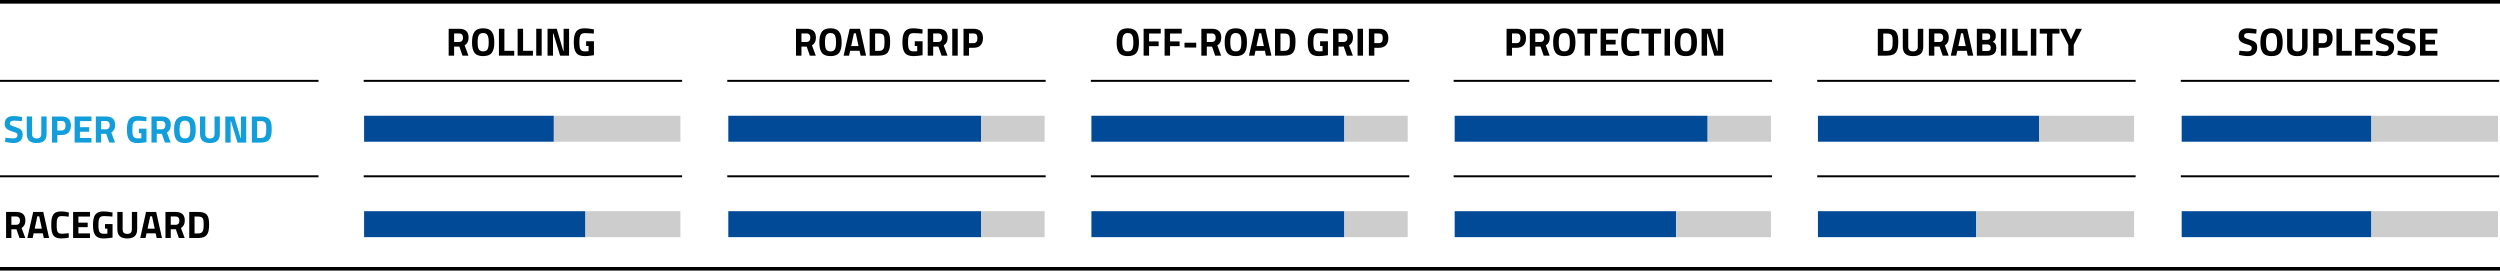 <?xml version="1.0" encoding="UTF-8"?><svg id="Ebene_2" xmlns="http://www.w3.org/2000/svg" viewBox="0 0 632.6 68.47"><defs><style>.cls-1{fill:#004a98;}.cls-2{fill:#119eda;}.cls-3{fill:#cdcdcd;}</style></defs><g id="Ebene_1-2"><polyline points="0 20.71 0 20.21 80.6 20.21 80.6 20.71"/><rect x="0" width="632.6" height=".92"/><g><path d="M114.91,11.8v2.28h-1.38V7.28h2.64c1.55,0,2.4,.69,2.4,2.24,0,.94-.38,1.57-1,1.96l.97,2.6h-1.51l-.79-2.28h-1.33Zm1.26-3.34h-1.26v2.16h1.28c.69,0,.97-.48,.97-1.08,0-.65-.33-1.08-.99-1.08Z"/><path d="M119.44,10.72c0-2.3,.68-3.56,2.82-3.56s2.82,1.26,2.82,3.56-.68,3.48-2.82,3.48-2.82-1.18-2.82-3.48Zm4.22,0c0-1.57-.28-2.36-1.4-2.36s-1.4,.79-1.4,2.36,.28,2.28,1.4,2.28,1.4-.71,1.4-2.28Z"/><path d="M126.25,14.08V7.28h1.38v5.58h2.49v1.22h-3.87Z"/><path d="M130.98,14.08V7.28h1.38v5.58h2.49v1.22h-3.87Z"/><path d="M135.69,7.28h1.38v6.8h-1.38V7.28Z"/><path d="M138.55,7.28h2.33l1.64,5.6h.1V7.28h1.38v6.8h-2.27l-1.7-5.6h-.1v5.6h-1.38V7.28Z"/><path d="M148.31,10.44h1.98v3.53s-1.43,.23-2.32,.23c-2.22,0-2.78-1.24-2.78-3.52,0-2.48,.72-3.52,2.73-3.52,1.05,0,2.37,.28,2.37,.28l-.04,1.07s-1.2-.13-2.11-.13c-1.18,0-1.53,.39-1.53,2.3,0,1.81,.25,2.32,1.49,2.32,.41,0,.83-.04,.83-.04v-1.32h-.62v-1.2Z"/></g><g><path class="cls-2" d="M5.5,30.68s-1.37-.16-1.93-.16c-.72,0-1.06,.26-1.06,.7s.26,.56,1.37,.91c1.43,.46,1.86,.85,1.86,1.95,0,1.44-.98,2.11-2.28,2.11-.9,0-2.2-.3-2.2-.3l.14-1.04s1.3,.17,1.99,.17,1.03-.34,1.03-.85c0-.41-.23-.59-1.18-.86-1.48-.43-2.05-.93-2.05-1.99,0-1.37,.91-1.96,2.25-1.96,.88,0,2.17,.26,2.17,.26l-.11,1.06Z"/><path class="cls-2" d="M9.28,35.03c.79,0,1.17-.38,1.17-1.16v-4.4h1.34v4.37c0,1.65-.86,2.35-2.51,2.35s-2.51-.7-2.51-2.35v-4.37h1.34v4.4c0,.79,.39,1.16,1.17,1.16Z"/><path class="cls-2" d="M14.5,34.16v1.92h-1.34v-6.6h2.43c1.55,0,2.35,.76,2.35,2.29s-.8,2.39-2.35,2.39h-1.09Zm1.08-1.15c.67,0,1-.41,1-1.24s-.33-1.15-1-1.15h-1.08v2.39h1.08Z"/><path class="cls-2" d="M18.88,29.48h4.27v1.16h-2.93v1.54h2.35v1.15h-2.35v1.58h2.93v1.16h-4.27v-6.6Z"/><path class="cls-2" d="M25.59,33.86v2.21h-1.34v-6.6h2.56c1.5,0,2.33,.67,2.33,2.17,0,.91-.37,1.52-.97,1.9l.94,2.52h-1.47l-.77-2.21h-1.29Zm1.22-3.24h-1.22v2.1h1.24c.67,0,.94-.47,.94-1.05,0-.63-.32-1.05-.96-1.05Z"/><path class="cls-2" d="M35.15,32.55h1.92v3.43s-1.39,.22-2.25,.22c-2.15,0-2.7-1.2-2.7-3.42,0-2.41,.7-3.42,2.65-3.42,1.02,0,2.3,.27,2.3,.27l-.04,1.04s-1.16-.13-2.05-.13c-1.15,0-1.48,.38-1.48,2.23,0,1.76,.24,2.25,1.45,2.25,.4,0,.81-.04,.81-.04v-1.28h-.6v-1.16Z"/><path class="cls-2" d="M39.67,33.86v2.21h-1.34v-6.6h2.56c1.5,0,2.33,.67,2.33,2.17,0,.91-.37,1.52-.97,1.9l.94,2.52h-1.47l-.77-2.21h-1.29Zm1.22-3.24h-1.22v2.1h1.24c.67,0,.94-.47,.94-1.05,0-.63-.32-1.05-.96-1.05Z"/><path class="cls-2" d="M44.05,32.82c0-2.23,.66-3.46,2.74-3.46s2.74,1.22,2.74,3.46-.66,3.38-2.74,3.38-2.74-1.14-2.74-3.38Zm4.1,0c0-1.52-.27-2.29-1.36-2.29s-1.36,.77-1.36,2.29,.27,2.21,1.36,2.21,1.36-.69,1.36-2.21Z"/><path class="cls-2" d="M53.12,35.03c.79,0,1.17-.38,1.17-1.16v-4.4h1.34v4.37c0,1.65-.86,2.35-2.51,2.35s-2.51-.7-2.51-2.35v-4.37h1.34v4.4c0,.79,.39,1.16,1.17,1.16Z"/><path class="cls-2" d="M57.01,29.48h2.26l1.59,5.43h.1v-5.43h1.34v6.6h-2.2l-1.65-5.43h-.1v5.43h-1.34v-6.6Z"/><path class="cls-2" d="M63.73,36.08v-6.6h2.22c2.3,0,2.8,.98,2.8,3.17s-.44,3.43-2.8,3.43h-2.22Zm2.22-5.43h-.88v4.27h.88c1.3,0,1.43-.8,1.43-2.26s-.13-2.01-1.43-2.01Z"/></g><rect x="92.03" y="20.21" width="80.57" height=".5"/><rect class="cls-1" x="92.13" y="29.29" width="48" height="6.57"/><rect class="cls-3" x="140.17" y="29.29" width="32" height="6.57"/><g><path d="M202.8,11.8v2.28h-1.38V7.28h2.64c1.55,0,2.4,.69,2.4,2.24,0,.94-.38,1.57-1,1.96l.97,2.6h-1.51l-.79-2.28h-1.33Zm1.26-3.34h-1.26v2.16h1.28c.69,0,.97-.48,.97-1.08,0-.65-.33-1.08-.99-1.08Z"/><path d="M207.33,10.72c0-2.3,.68-3.56,2.82-3.56s2.82,1.26,2.82,3.56-.68,3.48-2.82,3.48-2.82-1.18-2.82-3.48Zm4.22,0c0-1.57-.28-2.36-1.4-2.36s-1.4,.79-1.4,2.36,.28,2.28,1.4,2.28,1.4-.71,1.4-2.28Z"/><path d="M215,7.28h2.62l1.53,6.8h-1.38l-.27-1.23h-2.38l-.27,1.23h-1.38l1.53-6.8Zm.38,4.37h1.86l-.69-3.23h-.48l-.69,3.23Z"/><path d="M220.06,14.08V7.28h2.29c2.37,0,2.89,1.01,2.89,3.27s-.45,3.53-2.89,3.53h-2.29Zm2.29-5.6h-.91v4.4h.91c1.34,0,1.47-.82,1.47-2.33s-.13-2.07-1.47-2.07Z"/><path d="M231.47,10.44h1.98v3.53s-1.43,.23-2.32,.23c-2.22,0-2.78-1.24-2.78-3.52,0-2.48,.72-3.52,2.73-3.52,1.05,0,2.37,.28,2.37,.28l-.04,1.07s-1.2-.13-2.11-.13c-1.18,0-1.53,.39-1.53,2.3,0,1.81,.25,2.32,1.49,2.32,.41,0,.83-.04,.83-.04v-1.32h-.62v-1.2Z"/><path d="M236.13,11.8v2.28h-1.38V7.28h2.64c1.55,0,2.4,.69,2.4,2.24,0,.94-.38,1.57-1,1.96l.97,2.6h-1.51l-.79-2.28h-1.33Zm1.26-3.34h-1.26v2.16h1.28c.69,0,.97-.48,.97-1.08,0-.65-.33-1.08-.99-1.08Z"/><path d="M240.96,7.28h1.38v6.8h-1.38V7.28Z"/><path d="M245.19,12.1v1.98h-1.38V7.28h2.5c1.6,0,2.42,.78,2.42,2.36s-.82,2.46-2.42,2.46h-1.12Zm1.11-1.18c.69,0,1.03-.42,1.03-1.28s-.34-1.18-1.03-1.18h-1.11v2.46h1.11Z"/></g><g><path d="M282.56,10.72c0-2.3,.68-3.56,2.82-3.56s2.82,1.26,2.82,3.56-.68,3.48-2.82,3.48-2.82-1.18-2.82-3.48Zm4.22,0c0-1.57-.28-2.36-1.4-2.36s-1.4,.79-1.4,2.36,.28,2.28,1.4,2.28,1.4-.71,1.4-2.28Z"/><path d="M289.38,7.28h4.34v1.2h-2.96v2h2.42v1.2h-2.42v2.4h-1.38V7.28Z"/><path d="M294.69,7.28h4.34v1.2h-2.96v2h2.42v1.2h-2.42v2.4h-1.38V7.28Z"/><path d="M299.73,10.81h2.96v1.22h-2.96v-1.22Z"/><path d="M305.37,11.8v2.28h-1.38V7.28h2.64c1.55,0,2.4,.69,2.4,2.24,0,.94-.38,1.57-1,1.96l.97,2.6h-1.51l-.79-2.28h-1.33Zm1.26-3.34h-1.26v2.16h1.28c.69,0,.97-.48,.97-1.08,0-.65-.33-1.08-.99-1.08Z"/><path d="M309.89,10.72c0-2.3,.68-3.56,2.82-3.56s2.82,1.26,2.82,3.56-.68,3.48-2.82,3.48-2.82-1.18-2.82-3.48Zm4.22,0c0-1.57-.28-2.36-1.4-2.36s-1.4,.79-1.4,2.36,.28,2.28,1.4,2.28,1.4-.71,1.4-2.28Z"/><path d="M317.57,7.28h2.62l1.53,6.8h-1.38l-.27-1.23h-2.38l-.27,1.23h-1.38l1.53-6.8Zm.38,4.37h1.86l-.69-3.23h-.48l-.69,3.23Z"/><path d="M322.63,14.08V7.28h2.29c2.37,0,2.89,1.01,2.89,3.27s-.45,3.53-2.89,3.53h-2.29Zm2.29-5.6h-.91v4.4h.91c1.34,0,1.47-.82,1.47-2.33s-.13-2.07-1.47-2.07Z"/><path d="M334.04,10.44h1.98v3.53s-1.43,.23-2.32,.23c-2.22,0-2.78-1.24-2.78-3.52,0-2.48,.72-3.52,2.73-3.52,1.05,0,2.37,.28,2.37,.28l-.04,1.07s-1.2-.13-2.11-.13c-1.18,0-1.53,.39-1.53,2.3,0,1.81,.25,2.32,1.49,2.32,.41,0,.83-.04,.83-.04v-1.32h-.62v-1.2Z"/><path d="M338.7,11.8v2.28h-1.38V7.28h2.64c1.55,0,2.4,.69,2.4,2.24,0,.94-.38,1.57-1,1.96l.97,2.6h-1.51l-.79-2.28h-1.33Zm1.26-3.34h-1.26v2.16h1.28c.69,0,.97-.48,.97-1.08,0-.65-.33-1.08-.99-1.08Z"/><path d="M343.52,7.28h1.38v6.8h-1.38V7.28Z"/><path d="M347.76,12.1v1.98h-1.38V7.28h2.5c1.6,0,2.42,.78,2.42,2.36s-.82,2.46-2.42,2.46h-1.12Zm1.11-1.18c.69,0,1.03-.42,1.03-1.28s-.34-1.18-1.03-1.18h-1.11v2.46h1.11Z"/></g><rect x="184.03" y="20.21" width="80.57" height=".5"/><rect x="276.03" y="20.21" width="80.57" height=".5"/><g><rect class="cls-1" x="184.29" y="29.29" width="64" height="6.57"/><rect class="cls-3" x="248.33" y="29.29" width="16" height="6.57"/></g><g><rect class="cls-1" x="276.17" y="29.29" width="64" height="6.57"/><rect class="cls-3" x="340.21" y="29.29" width="16" height="6.57"/></g><g><path d="M382.6,12.1v1.98h-1.38V7.28h2.5c1.6,0,2.42,.78,2.42,2.36s-.82,2.46-2.42,2.46h-1.12Zm1.11-1.18c.69,0,1.03-.42,1.03-1.28s-.34-1.18-1.03-1.18h-1.11v2.46h1.11Z"/><path d="M388.49,11.8v2.28h-1.38V7.28h2.64c1.55,0,2.4,.69,2.4,2.24,0,.94-.38,1.57-1,1.96l.97,2.6h-1.51l-.79-2.28h-1.33Zm1.26-3.34h-1.26v2.16h1.28c.69,0,.97-.48,.97-1.08,0-.65-.33-1.08-.99-1.08Z"/><path d="M393.01,10.72c0-2.3,.68-3.56,2.82-3.56s2.82,1.26,2.82,3.56-.68,3.48-2.82,3.48-2.82-1.18-2.82-3.48Zm4.22,0c0-1.57-.28-2.36-1.4-2.36s-1.4,.79-1.4,2.36,.28,2.28,1.4,2.28,1.4-.71,1.4-2.28Z"/><path d="M399.15,7.28h5v1.22h-1.8v5.58h-1.38v-5.58h-1.82v-1.22Z"/><path d="M405.02,7.28h4.4v1.2h-3.02v1.59h2.42v1.18h-2.42v1.63h3.02v1.2h-4.4V7.28Z"/><path d="M414.82,13.97c-.46,.1-1.36,.23-1.98,.23-2.1,0-2.6-1.14-2.6-3.52,0-2.58,.58-3.52,2.6-3.52,.71,0,1.57,.17,1.99,.27l-.04,1.1c-.46-.07-1.3-.15-1.75-.15-1.05,0-1.38,.37-1.38,2.3,0,1.83,.24,2.3,1.42,2.3,.46,0,1.31-.08,1.71-.14l.03,1.13Z"/><path d="M415.33,7.28h5v1.22h-1.8v5.58h-1.38v-5.58h-1.82v-1.22Z"/><path d="M421.2,7.28h1.38v6.8h-1.38V7.28Z"/><path d="M423.76,10.72c0-2.3,.68-3.56,2.82-3.56s2.82,1.26,2.82,3.56-.68,3.48-2.82,3.48-2.82-1.18-2.82-3.48Zm4.22,0c0-1.57-.28-2.36-1.4-2.36s-1.4,.79-1.4,2.36,.28,2.28,1.4,2.28,1.4-.71,1.4-2.28Z"/><path d="M430.58,7.28h2.33l1.64,5.6h.1V7.28h1.38v6.8h-2.27l-1.7-5.6h-.1v5.6h-1.38V7.28Z"/></g><g><path d="M475.16,14.08V7.28h2.29c2.37,0,2.89,1.01,2.89,3.27s-.45,3.53-2.89,3.53h-2.29Zm2.29-5.6h-.91v4.4h.91c1.34,0,1.47-.82,1.47-2.33s-.13-2.07-1.47-2.07Z"/><path d="M484.07,13c.81,0,1.21-.39,1.21-1.19V7.28h1.38v4.5c0,1.7-.89,2.42-2.59,2.42s-2.59-.72-2.59-2.42V7.28h1.38v4.53c0,.81,.4,1.19,1.21,1.19Z"/><path d="M489.46,11.8v2.28h-1.38V7.28h2.64c1.55,0,2.4,.69,2.4,2.24,0,.94-.38,1.57-1,1.96l.97,2.6h-1.51l-.79-2.28h-1.33Zm1.26-3.34h-1.26v2.16h1.28c.69,0,.97-.48,.97-1.08,0-.65-.33-1.08-.99-1.08Z"/><path d="M495.16,7.28h2.62l1.53,6.8h-1.38l-.27-1.23h-2.38l-.27,1.23h-1.38l1.53-6.8Zm.38,4.37h1.86l-.69-3.23h-.48l-.69,3.23Z"/><path d="M502.89,7.28c1.37,0,2.12,.5,2.12,1.8,0,.77-.21,1.16-.75,1.5,.58,.25,.88,.67,.88,1.55,0,1.36-.85,1.95-2.21,1.95h-2.71V7.28h2.67Zm-1.29,1.18v1.62h1.23c.54,0,.78-.28,.78-.82s-.27-.8-.79-.8h-1.22Zm0,2.78v1.66h1.26c.57,0,.88-.17,.88-.84,0-.56-.33-.82-.88-.82h-1.26Z"/><path d="M506.31,7.28h1.38v6.8h-1.38V7.28Z"/><path d="M509.17,14.08V7.28h1.38v5.58h2.49v1.22h-3.87Z"/><path d="M513.89,7.28h1.38v6.8h-1.38V7.28Z"/><path d="M516.14,7.28h5v1.22h-1.8v5.58h-1.38v-5.58h-1.82v-1.22Z"/><path d="M524.74,14.08h-1.38v-2.75l-2.1-4.05h1.53l1.25,2.71,1.25-2.71h1.53l-2.08,4.05v2.75Z"/></g><g><path d="M570.91,8.52s-1.41-.16-1.99-.16c-.74,0-1.09,.27-1.09,.72s.27,.58,1.41,.94c1.47,.47,1.92,.88,1.92,2.01,0,1.48-1.01,2.17-2.35,2.17-.93,0-2.27-.31-2.27-.31l.14-1.07s1.34,.18,2.05,.18,1.06-.35,1.06-.88c0-.42-.24-.61-1.22-.89-1.53-.44-2.11-.96-2.11-2.05,0-1.41,.94-2.02,2.32-2.02,.91,0,2.24,.27,2.24,.27l-.11,1.09Z"/><path d="M571.97,10.72c0-2.3,.68-3.56,2.82-3.56s2.82,1.26,2.82,3.56-.68,3.48-2.82,3.48-2.82-1.18-2.82-3.48Zm4.22,0c0-1.57-.28-2.36-1.4-2.36s-1.4,.79-1.4,2.36,.28,2.28,1.4,2.28,1.4-.71,1.4-2.28Z"/><path d="M581.32,13c.81,0,1.21-.39,1.21-1.19V7.28h1.38v4.5c0,1.7-.89,2.42-2.59,2.42s-2.59-.72-2.59-2.42V7.28h1.38v4.53c0,.81,.4,1.19,1.21,1.19Z"/><path d="M586.71,12.1v1.98h-1.38V7.28h2.5c1.6,0,2.42,.78,2.42,2.36s-.82,2.46-2.42,2.46h-1.12Zm1.11-1.18c.69,0,1.03-.42,1.03-1.28s-.34-1.18-1.03-1.18h-1.11v2.46h1.11Z"/><path d="M591.22,14.08V7.28h1.38v5.58h2.49v1.22h-3.87Z"/><path d="M595.94,7.28h4.4v1.2h-3.02v1.59h2.42v1.18h-2.42v1.63h3.02v1.2h-4.4V7.28Z"/><path d="M605.56,8.52s-1.41-.16-1.99-.16c-.74,0-1.09,.27-1.09,.72s.27,.58,1.41,.94c1.47,.47,1.92,.88,1.92,2.01,0,1.48-1.01,2.17-2.35,2.17-.93,0-2.27-.31-2.27-.31l.14-1.07s1.34,.18,2.05,.18,1.06-.35,1.06-.88c0-.42-.24-.61-1.22-.89-1.53-.44-2.11-.96-2.11-2.05,0-1.41,.94-2.02,2.32-2.02,.91,0,2.24,.27,2.24,.27l-.11,1.09Z"/><path d="M611,8.52s-1.41-.16-1.99-.16c-.74,0-1.09,.27-1.09,.72s.27,.58,1.41,.94c1.47,.47,1.92,.88,1.92,2.01,0,1.48-1.01,2.17-2.35,2.17-.93,0-2.27-.31-2.27-.31l.14-1.07s1.34,.18,2.05,.18,1.06-.35,1.06-.88c0-.42-.24-.61-1.22-.89-1.53-.44-2.11-.96-2.11-2.05,0-1.41,.94-2.02,2.32-2.02,.91,0,2.24,.27,2.24,.27l-.11,1.09Z"/><path d="M612.36,7.28h4.4v1.2h-3.02v1.59h2.42v1.18h-2.42v1.63h3.02v1.2h-4.4V7.28Z"/></g><rect x="367.83" y="20.21" width="80.57" height=".5"/><rect x="551.83" y="20.21" width="80.57" height=".5"/><rect x="459.83" y="20.21" width="80.57" height=".5"/><g><rect class="cls-1" x="368.09" y="29.29" width="64" height="6.57"/><rect class="cls-3" x="432.13" y="29.29" width="16" height="6.57"/></g><g><rect class="cls-1" x="460.01" y="29.29" width="56" height="6.57"/><rect class="cls-3" x="516.01" y="29.29" width="24" height="6.57"/></g><g><rect class="cls-1" x="552.05" y="29.29" width="48" height="6.57"/><rect class="cls-3" x="600.09" y="29.29" width="32" height="6.57"/></g><g><polyline points="0 44.86 0 44.36 80.6 44.36 80.6 44.86"/><g><path d="M2.88,58.02v2.21H1.54v-6.6h2.56c1.5,0,2.33,.67,2.33,2.17,0,.91-.37,1.52-.97,1.9l.94,2.52h-1.47l-.77-2.21h-1.29Zm1.22-3.24h-1.22v2.1h1.24c.67,0,.94-.47,.94-1.05,0-.63-.32-1.05-.96-1.05Z"/><path d="M8.41,53.63h2.54l1.48,6.6h-1.34l-.26-1.19h-2.31l-.26,1.19h-1.34l1.48-6.6Zm.37,4.24h1.81l-.67-3.13h-.47l-.67,3.13Z"/><path d="M17.41,60.12c-.45,.1-1.32,.22-1.92,.22-2.04,0-2.52-1.11-2.52-3.42,0-2.5,.56-3.42,2.52-3.42,.69,0,1.52,.17,1.93,.26l-.04,1.07c-.45-.07-1.26-.15-1.7-.15-1.02,0-1.34,.36-1.34,2.23,0,1.78,.23,2.23,1.38,2.23,.45,0,1.27-.08,1.66-.14l.03,1.1Z"/><path d="M18.5,53.63h4.27v1.17h-2.93v1.54h2.35v1.14h-2.35v1.58h2.93v1.17h-4.27v-6.6Z"/><path d="M26.56,56.7h1.92v3.42s-1.39,.22-2.25,.22c-2.15,0-2.7-1.2-2.7-3.42,0-2.41,.7-3.42,2.65-3.42,1.02,0,2.3,.27,2.3,.27l-.04,1.04s-1.16-.13-2.05-.13c-1.15,0-1.48,.38-1.48,2.23,0,1.76,.24,2.25,1.45,2.25,.4,0,.81-.04,.81-.04v-1.28h-.6v-1.16Z"/><path d="M32.2,59.18c.79,0,1.17-.38,1.17-1.16v-4.4h1.34v4.37c0,1.65-.86,2.35-2.51,2.35s-2.51-.7-2.51-2.35v-4.37h1.34v4.4c0,.79,.39,1.16,1.17,1.16Z"/><path d="M36.97,53.63h2.54l1.48,6.6h-1.34l-.26-1.19h-2.31l-.26,1.19h-1.34l1.48-6.6Zm.37,4.24h1.81l-.67-3.13h-.47l-.67,3.13Z"/><path d="M43.21,58.02v2.21h-1.34v-6.6h2.56c1.5,0,2.33,.67,2.33,2.17,0,.91-.37,1.52-.97,1.9l.94,2.52h-1.47l-.77-2.21h-1.29Zm1.22-3.24h-1.22v2.1h1.24c.67,0,.94-.47,.94-1.05,0-.63-.32-1.05-.96-1.05Z"/><path d="M47.89,60.23v-6.6h2.22c2.3,0,2.8,.98,2.8,3.17s-.44,3.43-2.8,3.43h-2.22Zm2.22-5.43h-.88v4.27h.88c1.3,0,1.43-.8,1.43-2.26s-.13-2.01-1.43-2.01Z"/></g><rect x="92.03" y="44.36" width="80.57" height=".5"/><rect class="cls-1" x="92.13" y="53.44" width="56" height="6.57"/><rect class="cls-3" x="148.17" y="53.44" width="24" height="6.57"/><rect x="184.03" y="44.36" width="80.57" height=".5"/><rect x="276.03" y="44.36" width="80.57" height=".5"/><g><rect class="cls-1" x="184.29" y="53.44" width="64" height="6.57"/><rect class="cls-3" x="248.33" y="53.44" width="16" height="6.57"/></g><g><rect class="cls-1" x="276.17" y="53.44" width="64" height="6.57"/><rect class="cls-3" x="340.21" y="53.44" width="16" height="6.57"/></g><rect x="0" y="67.56" width="632.6" height=".92"/><rect x="367.83" y="44.36" width="80.57" height=".5"/><rect x="551.83" y="44.36" width="80.57" height=".5"/><rect x="459.83" y="44.36" width="80.57" height=".5"/><g><rect class="cls-1" x="368.09" y="53.44" width="56" height="6.57"/><rect class="cls-3" x="424.13" y="53.44" width="24" height="6.57"/></g><g><rect class="cls-1" x="460.01" y="53.44" width="40" height="6.57"/><rect class="cls-3" x="500.01" y="53.44" width="40" height="6.57"/></g><g><rect class="cls-1" x="552.05" y="53.44" width="48" height="6.57"/><rect class="cls-3" x="600.09" y="53.44" width="32" height="6.57"/></g></g></g></svg>